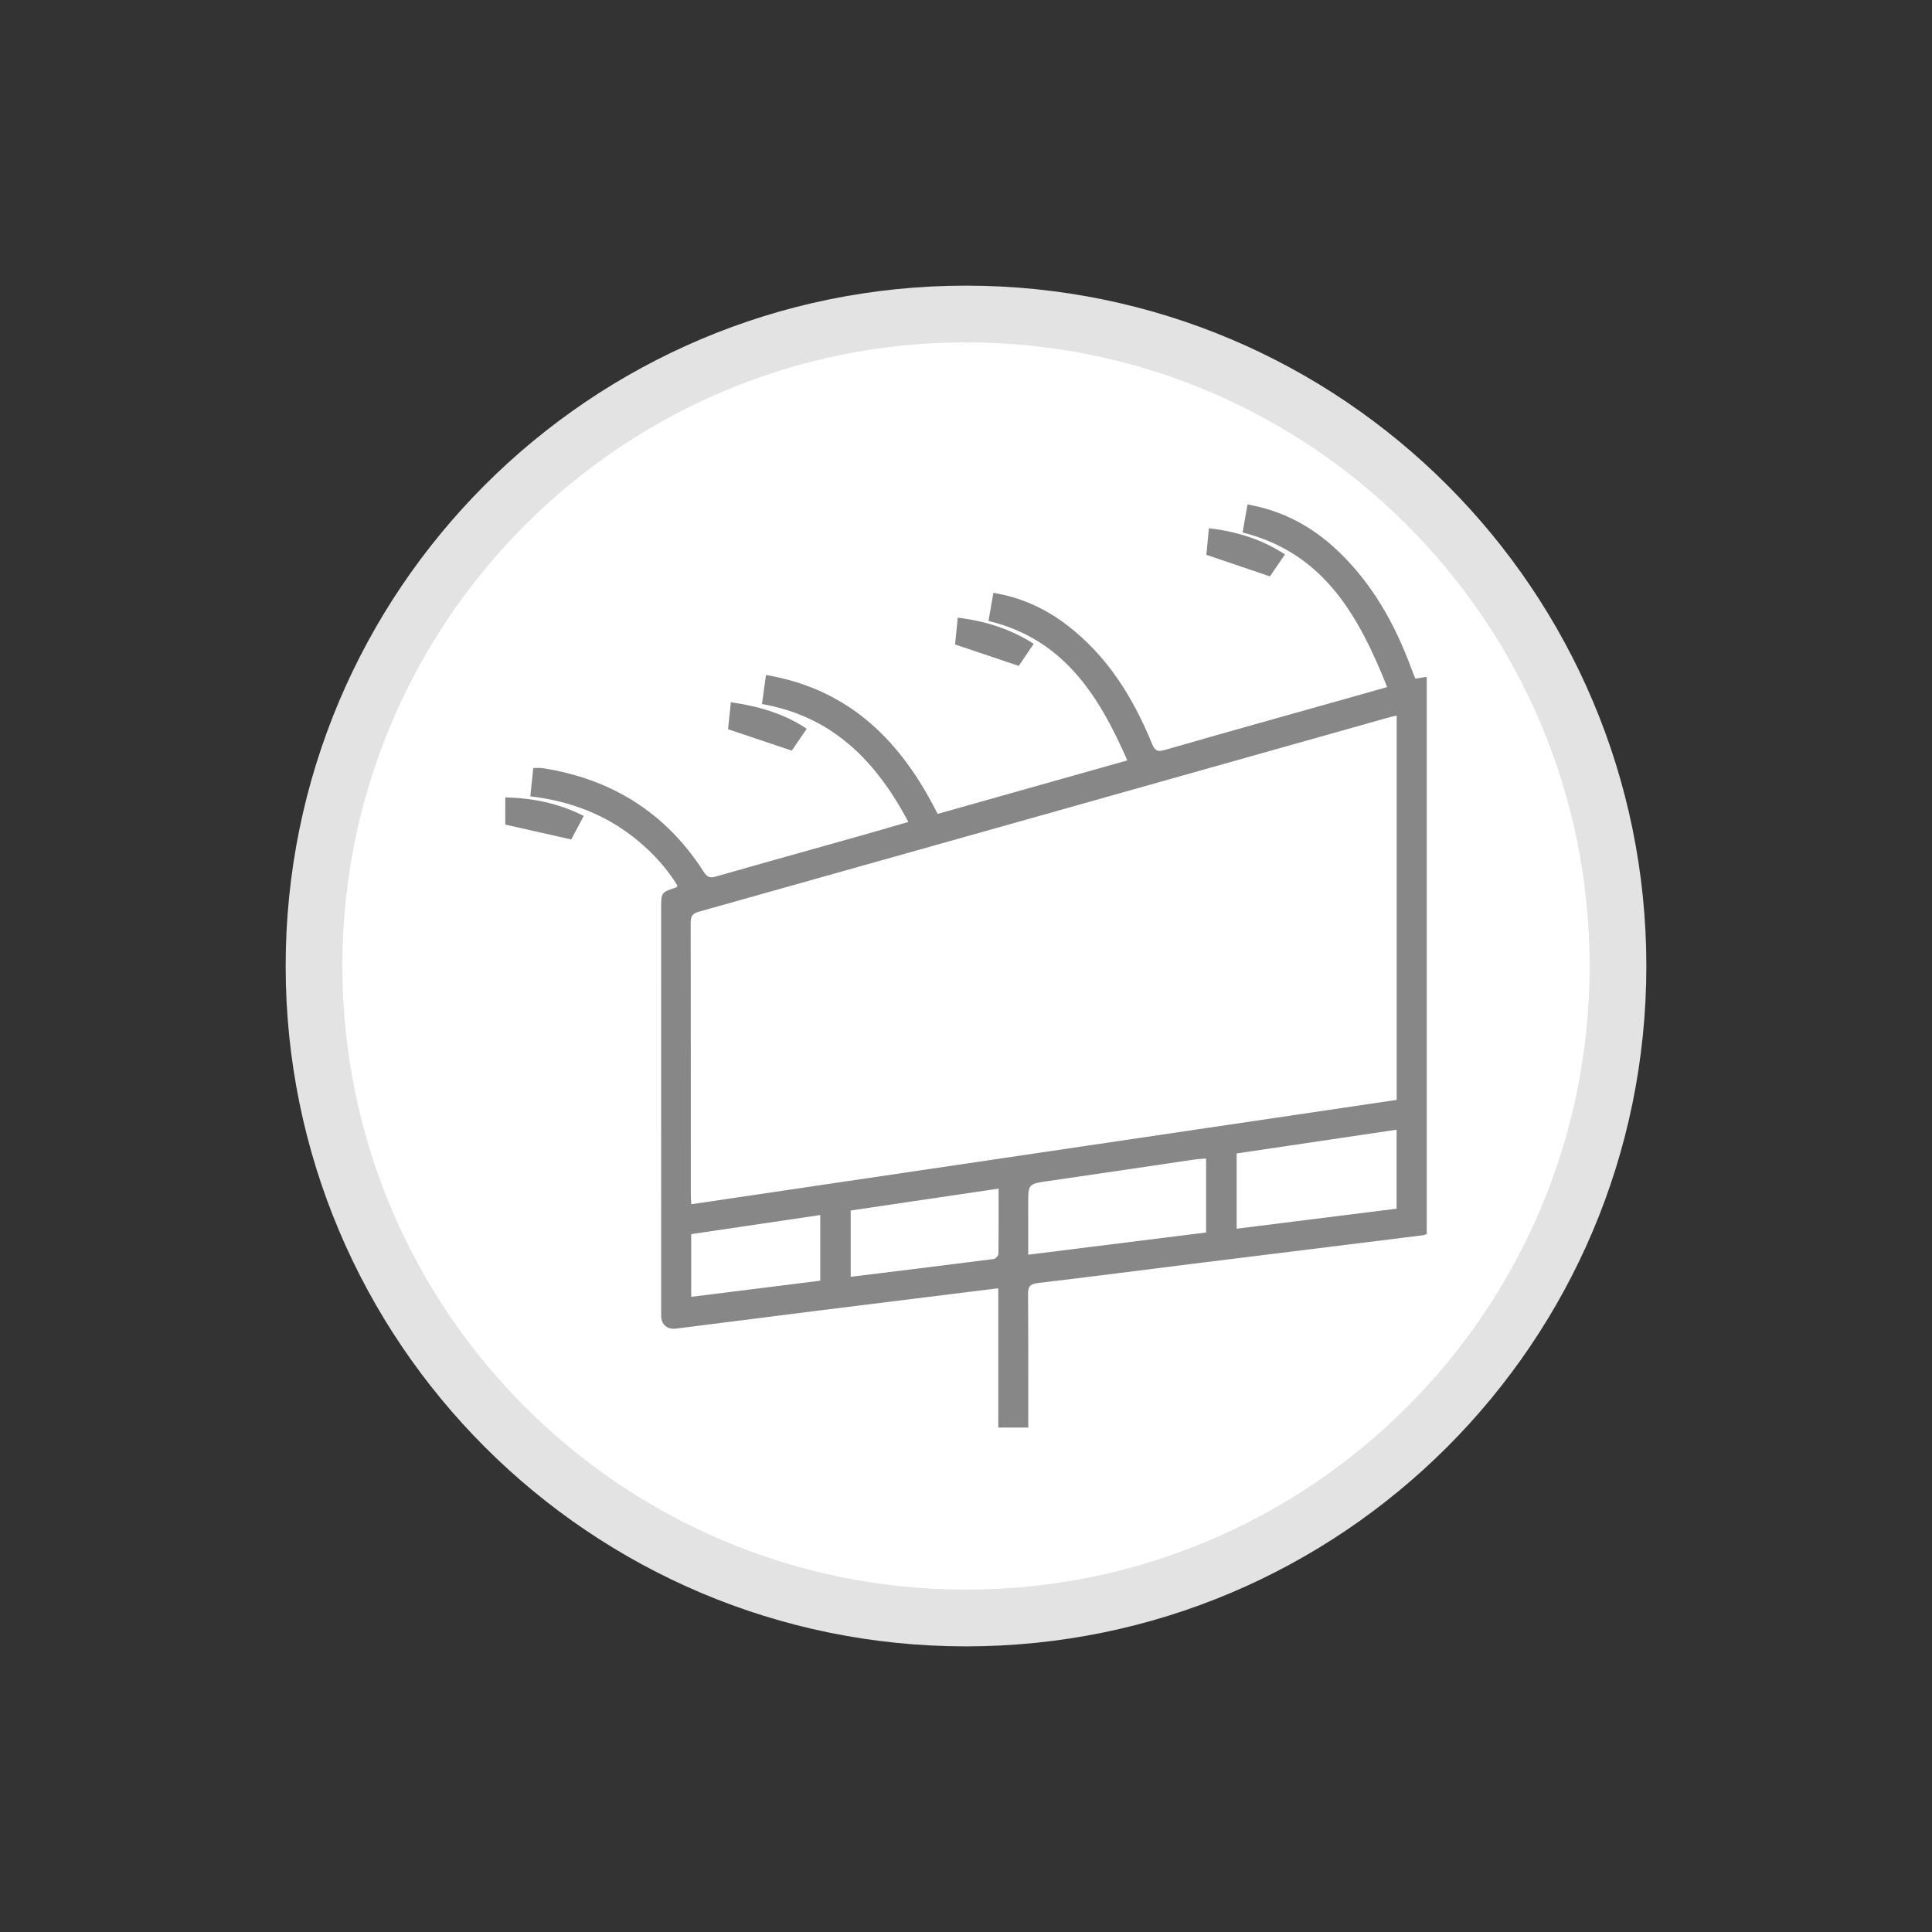 <?xml version="1.0" encoding="utf-8"?>
<!-- Generator: Adobe Illustrator 16.0.0, SVG Export Plug-In . SVG Version: 6.00 Build 0)  -->
<!DOCTYPE svg PUBLIC "-//W3C//DTD SVG 1.1//EN" "http://www.w3.org/Graphics/SVG/1.1/DTD/svg11.dtd">
<svg version="1.1" id="katman_1" xmlns="http://www.w3.org/2000/svg" xmlns:xlink="http://www.w3.org/1999/xlink" x="0px" y="0px"
	 width="226.771px" height="226.771px" viewBox="0 0 226.771 226.771" enable-background="new 0 0 226.771 226.771"
	 xml:space="preserve">
<rect x="0" y="0" width="226.771" height="226.771" fill="#333333" stroke="none"/>
<g>
	<path fill="#E3E3E3" d="M193.242,113.391c0,44.104-35.756,79.854-79.861,79.854c-44.099,0-79.851-35.749-79.851-79.854
		c0-44.106,35.752-79.863,79.851-79.863C157.487,33.527,193.242,69.283,193.242,113.391z"/>
	<path fill="#FFFFFF" d="M186.585,113.391c0,40.428-32.771,73.194-73.204,73.194c-40.413,0-73.194-32.771-73.194-73.194
		c0-40.434,32.781-73.206,73.194-73.206C153.812,40.185,186.585,72.96,186.585,113.391z"/>
</g>
<g>
	<path fill-rule="evenodd" clip-rule="evenodd" fill="#878787" d="M165.678,78.522c-1.928-5.262-4.611-10.057-8.729-13.939
		c-2.944-2.779-6.379-4.641-10.518-5.371c-0.198,1.117-0.388,2.188-0.583,3.288c9.556,2.407,13.64,9.804,16.972,18.147
		c-1.748,0.495-3.349,0.948-4.95,1.399c-7.065,1.989-14.138,3.958-21.19,5.995c-0.892,0.257-1.151,0.011-1.466-0.755
		c-2.239-5.466-5.287-10.368-10.078-13.994c-2.513-1.9-5.313-3.174-8.537-3.706c-0.193,1.109-0.38,2.183-0.575,3.301
		c8.807,2.119,12.948,8.728,16.298,16.365c-7.503,2.116-14.861,4.193-22.268,6.283c-4.233-8.461-10.266-14.634-20.145-16.308
		c-0.167,1.21-0.315,2.284-0.471,3.41c8.297,1.454,13.396,6.698,17.182,13.841c-2.138,0.616-4.142,1.204-6.15,1.77
		c-5.487,1.546-10.98,3.07-16.46,4.643c-0.722,0.208-1.035,0.031-1.431-0.587c-4.448-6.935-10.825-10.895-18.928-12.146
		c-0.31-0.048-0.634-0.006-1.056-0.006c-0.117,1.099-0.232,2.175-0.353,3.32c4.752,0.562,8.957,2.172,12.58,5.164
		c1.854,1.531,3.453,3.285,4.704,5.329c-0.088,0.105-0.123,0.189-0.18,0.208c-1.73,0.568-1.746,0.567-1.746,2.445
		c-0.002,15.943,0,31.887,0.004,47.83c0,0.996,0.704,1.631,1.729,1.502c5.348-0.668,10.692-1.359,16.039-2.031
		c5.383-0.678,10.768-1.34,16.152-2.008c1.839-0.229,3.679-0.455,5.648-0.699v16.35h3.532c-0.009-0.141-0.015-0.283-0.015-0.426
		c-0.004-5.076,0.018-10.152-0.021-15.229c-0.007-0.904,0.251-1.205,1.18-1.314c6.062-0.711,12.112-1.5,18.169-2.256
		c5.417-0.676,10.836-1.342,16.255-2.012c3.577-0.443,7.153-0.885,10.729-1.332c0.172-0.021,0.335-0.104,0.463-0.143V79.445
		c-0.479,0.076-0.843,0.134-1.336,0.212C165.982,79.289,165.82,78.909,165.678,78.522z M96.282,150.323
		c-5.029,0.629-10.028,1.254-15.152,1.895v-7.361c5.046-0.746,10.058-1.488,15.152-2.242V150.323z M117.188,147.19
		c-0.004,0.207-0.336,0.563-0.55,0.588c-5.553,0.713-11.112,1.391-16.787,2.088v-7.781c5.771-0.855,11.503-1.703,17.362-2.57
		C117.214,142.134,117.227,144.663,117.188,147.19z M141.567,144.665c-6.9,0.863-13.806,1.727-20.879,2.609
		c0-2.061,0.002-3.975-0.002-5.889c-0.002-2.461,0-2.422,2.452-2.773c5.675-0.814,11.345-1.672,17.019-2.506
		c0.444-0.066,0.898-0.082,1.41-0.127V144.665z M163.927,141.87c-6.251,0.783-12.465,1.563-18.774,2.352v-8.836
		c6.205-0.92,12.456-1.848,18.774-2.785V141.87z M163.938,129.102c-27.574,4.078-55.142,8.156-82.802,12.248
		c-0.021-0.432-0.051-0.781-0.051-1.129c-0.003-10.617,0.001-21.232-0.015-31.848c-0.001-0.717,0.101-1.121,0.933-1.354
		c26.962-7.569,53.912-15.172,80.865-22.769c0.333-0.095,0.672-0.169,1.069-0.269V129.102z"/>
	<path fill-rule="evenodd" clip-rule="evenodd" fill="#878787" d="M59.305,96.789c0-0.934,0-1.997,0-3.197
		c3.234,0.077,6.279,0.7,9.212,2.178c-0.544,1.028-1.057,1.994-1.465,2.762C64.423,97.942,61.937,97.382,59.305,96.789z"/>
	<path fill-rule="evenodd" clip-rule="evenodd" fill="#878787" d="M112.421,72.5c3.24,0.396,6.17,1.314,8.912,3.069
		c-0.668,0.986-1.278,1.889-1.755,2.593c-2.544-0.856-4.948-1.666-7.479-2.517C112.19,74.761,112.3,73.685,112.421,72.5z"/>
	<path fill-rule="evenodd" clip-rule="evenodd" fill="#878787" d="M85.787,82.427c3.271,0.474,6.208,1.318,8.904,3.108
		c-0.649,0.951-1.263,1.852-1.755,2.572c-2.553-0.857-4.957-1.666-7.48-2.512C85.551,84.689,85.664,83.611,85.787,82.427z"/>
	<path fill-rule="evenodd" clip-rule="evenodd" fill="#878787" d="M141.599,65.122c0.084-0.878,0.186-1.93,0.298-3.124
		c3.218,0.39,6.174,1.278,8.927,3.075c-0.671,0.983-1.284,1.882-1.764,2.584C146.54,66.802,144.174,65.997,141.599,65.122z"/>
</g>
</svg>
